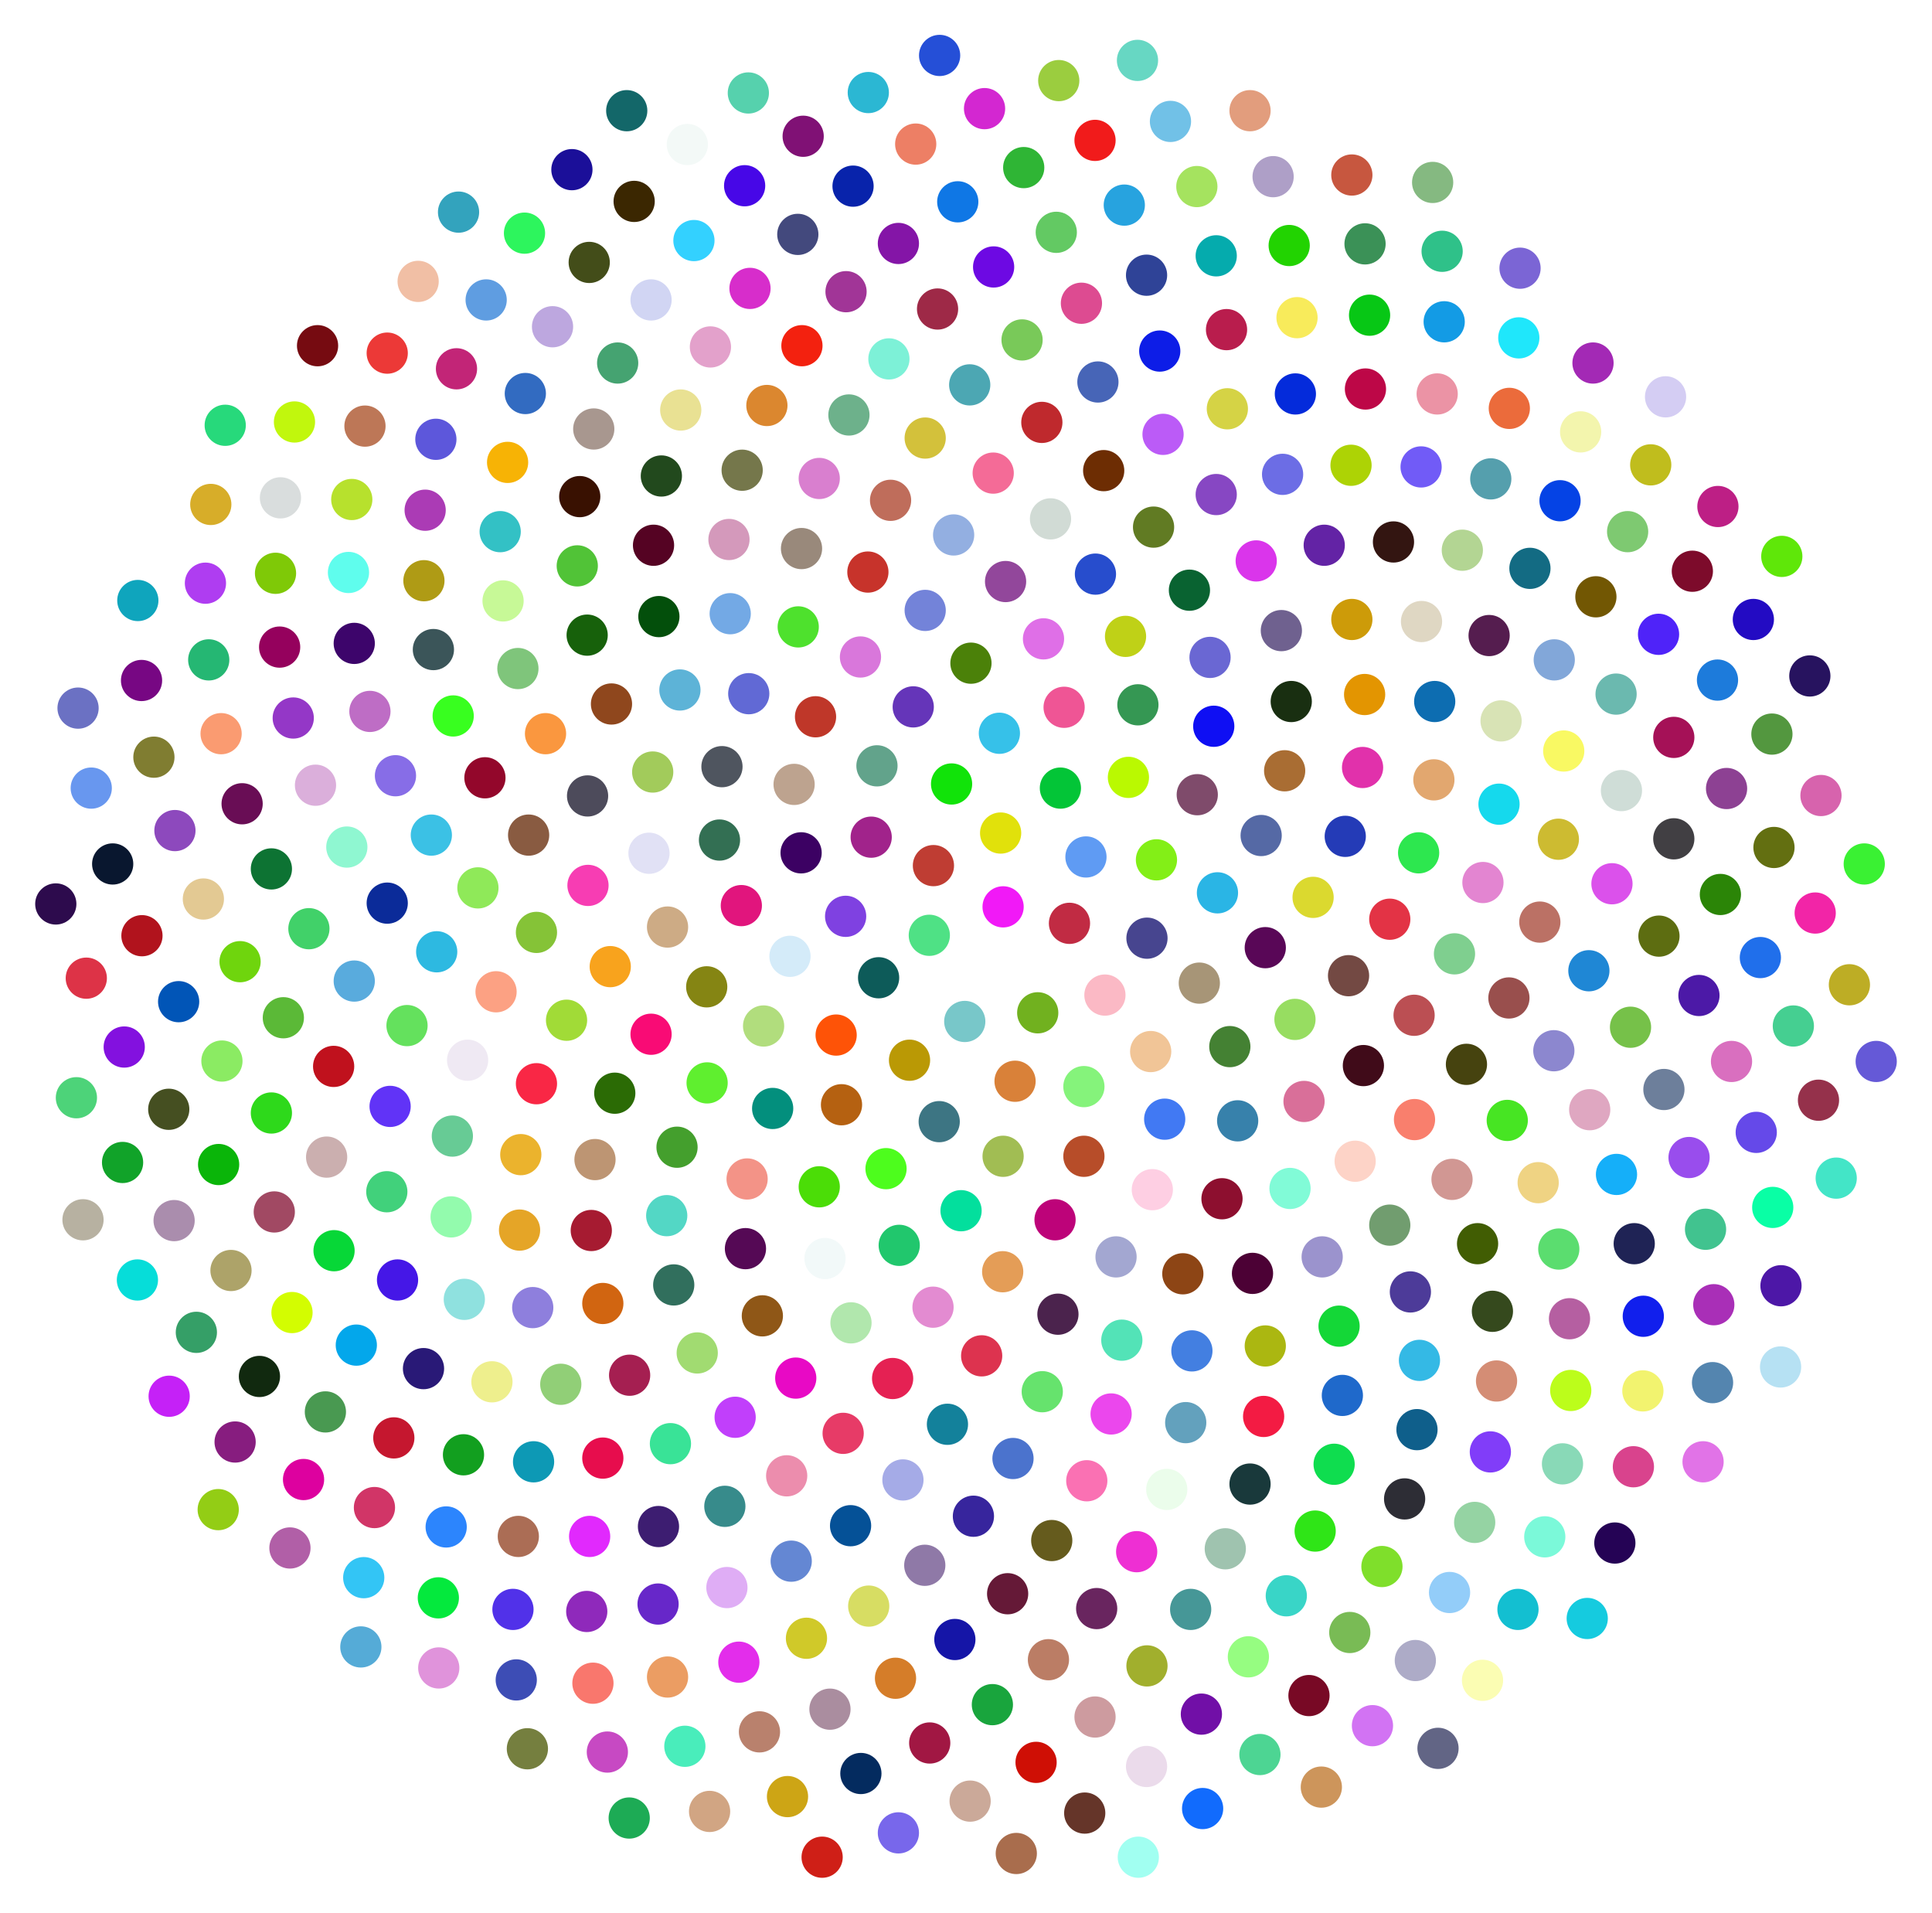 <?xml version="1.0" encoding="utf-8"?>
<svg version="1.1" id="Layer_1" xmlns="http://www.w3.org/2000/svg" xmlns:xlink="http://www.w3.org/1999/xlink" x="0px" y="0px"
	 viewBox="0 0 1677.565 1660.478" enable-background="new 0 0 1677.565 1660.478" xml:space="preserve">
<title>SunflowerModel</title>
<desc>
	Illustration of Vogel&apos;s formula of the pattern of sunflower florets for n from 1 to 500. In the SVG, hover over a floret to see its statistics and colour florets of the same colour.
	</desc>
<g>
	<circle fill="#71B11F" cx="901.065" cy="879.277" r="17.897"/>
	<circle fill="#D98139" cx="881.378" cy="938.695" r="17.897"/>
	<circle fill="#3D7583" cx="815.516" cy="973.773" r="17.897"/>
	<circle fill="#B56111" cx="730.684" cy="959.098" r="17.897"/>
	<circle fill="#B1DD7D" cx="663.033" cy="890.731" r="17.897"/>
	<circle fill="#E1157D" cx="643.704" cy="786.212" r="17.897"/>
	<circle fill="#BDA38F" cx="689.521" cy="680.977" r="17.897"/>
	<circle fill="#6535B9" cx="792.966" cy="613.684" r="17.897"/>
	<circle fill="#EF5595" cx="923.973" cy="614.042" r="17.897"/>
	<circle fill="#7F4B6B" cx="1039.588" cy="689.926" r="17.897"/>
	<circle fill="#590757" cx="1098.648" cy="822.722" r="17.897"/>
	<circle fill="#3781AB" cx="1074.666" cy="973.058" r="17.897"/>
	<circle fill="#A3A7D1" cx="969.073" cy="1091.178" r="17.897"/>
	<circle fill="#E38BD1" cx="810.147" cy="1134.847" r="17.897"/>
	<circle fill="#550955" cx="647.284" cy="1084.02" r="17.897"/>
	<circle fill="#2B6B05" cx="533.816" cy="949.075" r="17.897"/>
	<circle fill="#F73DB3" cx="510.55" cy="768.673" r="17.897"/>
	<circle fill="#5DB3D7" cx="590.371" cy="599.008" r="17.897"/>
	<circle fill="#C7332B" cx="753.592" cy="496.637" r="17.897"/>
	<circle fill="#274DCD" cx="951.176" cy="498.427" r="17.897"/>
	<circle fill="#192F11" cx="1121.199" cy="609.031" r="17.897"/>
	<circle fill="#E33345" cx="1206.747" cy="798.024" r="17.897"/>
	<circle fill="#FDD3C7" cx="1176.68" cy="1008.136" r="17.897"/>
	<circle fill="#437FE1" cx="1034.935" cy="1172.789" r="17.897"/>
	<circle fill="#13819B" cx="822.675" cy="1236.503" r="17.897"/>
	<circle fill="#A1DB71" cx="605.405" cy="1174.579" r="17.897"/>
	<circle fill="#EBB32D" cx="452.205" cy="1002.409" r="17.897"/>
	<circle fill="#8FE959" cx="414.979" cy="770.82" r="17.897"/>
	<circle fill="#17610B" cx="509.834" cy="551.402" r="17.897"/>
	<circle fill="#D97FCF" cx="711.355" cy="415.384" r="17.897"/>
	<circle fill="#6D2D03" cx="958.335" cy="408.583" r="17.897"/>
	<circle fill="#CD9B09" cx="1173.816" cy="537.8" r="17.897"/>
	<circle fill="#E385D1" cx="1287.642" cy="766.167" r="17.897"/>
	<circle fill="#D19793" cx="1260.796" cy="1023.885" r="17.897"/>
	<circle fill="#F31B43" cx="1097.217" cy="1229.702" r="17.897"/>
	<circle fill="#37259D" cx="845.226" cy="1316.324" r="17.897"/>
	<circle fill="#39E397" cx="582.138" cy="1253.326" r="17.897"/>
	<circle fill="#93FBAD" cx="391.713" cy="1056.458" r="17.897"/>
	<circle fill="#0B2B99" cx="336.232" cy="784.064" r="17.897"/>
	<circle fill="#C7F997" cx="436.814" cy="521.693" r="17.897"/>
	<circle fill="#DB872F" cx="665.897" cy="352.028" r="17.897"/>
	<circle fill="#4765B7" cx="953.324" cy="331.626" r="17.897"/>
	<circle fill="#331511" cx="1209.968" cy="470.507" r="17.897"/>
	<circle fill="#CDBB31" cx="1353.145" cy="728.583" r="17.897"/>
	<circle fill="#EFD383" cx="1335.606" cy="1026.749" r="17.897"/>
	<circle fill="#0FDD4F" cx="1158.425" cy="1271.223" r="17.897"/>
	<circle fill="#651937" cx="874.935" cy="1383.617" r="17.897"/>
	<circle fill="#3D1D71" cx="571.758" cy="1325.272" r="17.897"/>
	<circle fill="#4517E7" cx="345.181" cy="1111.223" r="17.897"/>
	<circle fill="#41D169" cx="268.223" cy="806.257" r="17.897"/>
	<circle fill="#AF9B15" cx="368.089" cy="504.154" r="17.897"/>
	<circle fill="#E3A1CB" cx="616.859" cy="301.201" r="17.897"/>
	<circle fill="#DD4B91" cx="939.006" cy="263.259" r="17.897"/>
	<circle fill="#715BF7" cx="1233.95" cy="405.362" r="17.897"/>
	<circle fill="#CFDDD7" cx="1407.91" cy="686.346" r="17.897"/>
	<circle fill="#15AFF9" cx="1403.615" cy="1019.59" r="17.897"/>
	<circle fill="#2D2D35" cx="1219.633" cy="1301.29" r="17.897"/>
	<circle fill="#BB7D65" cx="910.371" cy="1440.888" r="17.897"/>
	<circle fill="#6727C9" cx="571.4" cy="1392.565" r="17.897"/>
	<circle fill="#03A7EB" cx="309.387" cy="1167.778" r="17.897"/>
	<circle fill="#6FD50D" cx="208.447" cy="834.892" r="17.897"/>
	<circle fill="#5FFDED" cx="302.586" cy="496.995" r="17.897"/>
	<circle fill="#D1D5F3" cx="565.315" cy="260.395" r="17.897"/>
	<circle fill="#63C963" cx="917.172" cy="201.693" r="17.897"/>
	<circle fill="#EB93A5" cx="1247.91" cy="342.006" r="17.897"/>
	<circle fill="#A51157" cx="1453.369" cy="640.172" r="17.897"/>
	<circle fill="#994DED" cx="1466.613" cy="1004.914" r="17.897"/>
	<circle fill="#95D3A3" cx="1280.483" cy="1321.693" r="17.897"/>
	<circle fill="#CD9B9F" cx="950.818" cy="1490.641" r="17.897"/>
	<circle fill="#EB9D63" cx="579.633" cy="1455.921" r="17.897"/>
	<circle fill="#499951" cx="282.541" cy="1225.765" r="17.897"/>
	<circle fill="#0155B7" cx="155.114" cy="869.612" r="17.897"/>
	<circle fill="#7FC907" cx="239.23" cy="497.711" r="17.897"/>
	<circle fill="#434D19" cx="511.624" cy="227.823" r="17.897"/>
	<circle fill="#2FB535" cx="888.894" cy="145.496" r="17.897"/>
	<circle fill="#139BE5" cx="1253.995" cy="279.366" r="17.897"/>
	<circle fill="#1D7BDB" cx="1491.311" cy="590.418" r="17.897"/>
	<circle fill="#6549E9" cx="1524.957" cy="983.08" r="17.897"/>
	<circle fill="#7BF9D9" cx="1341.333" cy="1334.221" r="17.897"/>
	<circle fill="#EBDBEB" cx="995.561" cy="1533.594" r="17.897"/>
	<circle fill="#49EDBB" cx="594.666" cy="1516.055" r="17.897"/>
	<circle fill="#DD019F" cx="263.57" cy="1284.467" r="17.897"/>
	<circle fill="#8311DF" cx="107.865" cy="908.986" r="17.897"/>
	<circle fill="#AF3DF1" cx="178.38" cy="506.301" r="17.897"/>
	<circle fill="#2DF55D" cx="455.427" cy="202.409" r="17.897"/>
	<circle fill="#D327D1" cx="854.89" cy="94.31" r="17.897"/>
	<circle fill="#2FC189" cx="1252.205" cy="218.158" r="17.897"/>
	<circle fill="#230BC3" cx="1522.452" cy="537.8" r="17.897"/>
	<circle fill="#95314B" cx="1579.006" cy="955.16" r="17.897"/>
	<circle fill="#250355" cx="1402.183" cy="1339.59" r="17.897"/>
	<circle fill="#116BFD" cx="1044.241" cy="1570.104" r="17.897"/>
	<circle fill="#D1A583" cx="616.143" cy="1572.61" r="17.897"/>
	<circle fill="#B15FA7" cx="251.758" cy="1343.885" r="17.897"/>
	<circle fill="#4DD379" cx="66.344" cy="953.013" r="17.897"/>
	<circle fill="#0FA5BD" cx="119.677" cy="521.335" r="17.897"/>
	<circle fill="#33A3BD" cx="398.156" cy="184.154" r="17.897"/>
	<circle fill="#254FD7" cx="815.874" cy="48.136" r="17.897"/>
	<circle fill="#85B981" cx="1243.973" cy="158.382" r="17.897"/>
	<circle fill="#5FE709" cx="1547.15" cy="483.035" r="17.897"/>
	<circle fill="#6559D7" cx="1629.118" cy="921.514" r="17.897"/>
	<circle fill="#4FE185" cx="806.926" cy="811.984" r="17.897"/>
	<circle fill="#BF3D33" cx="810.505" cy="751.492" r="17.897"/>
	<circle fill="#E1E10B" cx="868.85" cy="723.214" r="17.897"/>
	<circle fill="#5F9BF3" cx="942.944" cy="743.975" r="17.897"/>
	<circle fill="#47458F" cx="995.919" cy="814.489" r="17.897"/>
	<circle fill="#F1C597" cx="999.141" cy="912.923" r="17.897"/>
	<circle fill="#B74D29" cx="941.154" cy="1003.841" r="17.897"/>
	<circle fill="#03DF9D" cx="834.487" cy="1051.089" r="17.897"/>
	<circle fill="#4BDD07" cx="711.355" cy="1030.328" r="17.897"/>
	<circle fill="#5FEF2F" cx="613.995" cy="940.127" r="17.897"/>
	<circle fill="#CDAB85" cx="579.633" cy="804.825" r="17.897"/>
	<circle fill="#4F555F" cx="626.881" cy="665.586" r="17.897"/>
	<circle fill="#D977DB" cx="747.149" cy="570.373" r="17.897"/>
	<circle fill="#DF6FE7" cx="906.076" cy="554.624" r="17.897"/>
	<circle fill="#0F0FF3" cx="1053.906" cy="630.507" r="17.897"/>
	<circle fill="#DBD92F" cx="1140.17" cy="779.053" r="17.897"/>
	<circle fill="#D96F99" cx="1132.295" cy="956.234" r="17.897"/>
	<circle fill="#8D4515" cx="1027.06" cy="1105.854" r="17.897"/>
	<circle fill="#DD334F" cx="852.384" cy="1177.084" r="17.897"/>
	<circle fill="#8F5717" cx="661.959" cy="1142.364" r="17.897"/>
	<circle fill="#BD9573" cx="516.635" cy="1006.704" r="17.897"/>
	<circle fill="#85C337" cx="465.807" cy="809.478" r="17.897"/>
	<circle fill="#8F471D" cx="530.953" cy="611.178" r="17.897"/>
	<circle fill="#99897B" cx="695.964" cy="476.234" r="17.897"/>
	<circle fill="#D1DBD5" cx="912.161" cy="450.462" r="17.897"/>
	<circle fill="#6F618F" cx="1112.608" cy="547.465" r="17.897"/>
	<circle fill="#2DE74F" cx="1231.803" cy="740.395" r="17.897"/>
	<circle fill="#F97F6D" cx="1228.223" cy="971.984" r="17.897"/>
	<circle fill="#ABB711" cx="1098.648" cy="1168.494" r="17.897"/>
	<circle fill="#4B73CD" cx="879.588" cy="1266.212" r="17.897"/>
	<circle fill="#C13FFB" cx="638.335" cy="1230.418" r="17.897"/>
	<circle fill="#E5A527" cx="451.132" cy="1067.912" r="17.897"/>
	<circle fill="#2DB9E1" cx="379.185" cy="826.301" r="17.897"/>
	<circle fill="#7FC57B" cx="449.7" cy="580.395" r="17.897"/>
	<circle fill="#75774B" cx="644.42" cy="408.225" r="17.897"/>
	<circle fill="#BF292D" cx="904.644" cy="366.704" r="17.897"/>
	<circle fill="#6323A5" cx="1149.834" cy="473.371" r="17.897"/>
	<circle fill="#15D9ED" cx="1301.601" cy="698.158" r="17.897"/>
	<circle fill="#47E523" cx="1308.76" cy="972.7" r="17.897"/>
	<circle fill="#1F69CB" cx="1165.583" cy="1211.447" r="17.897"/>
	<circle fill="#655B1D" cx="913.234" cy="1337.442" r="17.897"/>
	<circle fill="#378B8B" cx="629.387" cy="1307.733" r="17.897"/>
	<circle fill="#8FE1DF" cx="403.167" cy="1128.046" r="17.897"/>
	<circle fill="#59ABDD" cx="307.597" cy="851.715" r="17.897"/>
	<circle fill="#3B5559" cx="376.322" cy="563.93" r="17.897"/>
	<circle fill="#E9E193" cx="591.087" cy="355.966" r="17.897"/>
	<circle fill="#79C959" cx="887.463" cy="295.116" r="17.897"/>
	<circle fill="#ADD305" cx="1173.1" cy="403.93" r="17.897"/>
	<circle fill="#F9F963" cx="1357.798" cy="651.984" r="17.897"/>
	<circle fill="#DFA7C1" cx="1380.349" cy="963.393" r="17.897"/>
	<circle fill="#0F5F8B" cx="1230.371" cy="1241.156" r="17.897"/>
	<circle fill="#69255F" cx="952.25" cy="1396.503" r="17.897"/>
	<circle fill="#DFADF5" cx="631.176" cy="1378.248" r="17.897"/>
	<circle fill="#291977" cx="367.731" cy="1188.181" r="17.897"/>
	<circle fill="#5BB937" cx="246.031" cy="883.572" r="17.897"/>
	<circle fill="#3D056B" cx="307.597" cy="558.561" r="17.897"/>
	<circle fill="#45A371" cx="536.322" cy="315.16" r="17.897"/>
	<circle fill="#6D09E3" cx="862.765" cy="231.76" r="17.897"/>
	<circle fill="#BD0747" cx="1185.628" cy="337.711" r="17.897"/>
	<circle fill="#6BB9AF" cx="1403.257" cy="602.588" r="17.897"/>
	<circle fill="#6D7F9B" cx="1444.778" cy="945.854" r="17.897"/>
	<circle fill="#813DF9" cx="1294.085" cy="1260.485" r="17.897"/>
	<circle fill="#A1AF2D" cx="995.919" cy="1446.257" r="17.897"/>
	<circle fill="#E32DEB" cx="641.557" cy="1443.035" r="17.897"/>
	<circle fill="#C5172F" cx="341.959" cy="1248.315" r="17.897"/>
	<circle fill="#8BEB63" cx="192.698" cy="921.156" r="17.897"/>
	<circle fill="#95015D" cx="242.809" cy="561.782" r="17.897"/>
	<circle fill="#BDA7DF" cx="479.767" cy="283.662" r="17.897"/>
	<circle fill="#0F77E5" cx="831.624" cy="175.205" r="17.897"/>
	<circle fill="#07C715" cx="1189.208" cy="273.639" r="17.897"/>
	<circle fill="#4F23F9" cx="1440.125" cy="550.686" r="17.897"/>
	<circle fill="#D96FBF" cx="1503.481" cy="921.514" r="17.897"/>
	<circle fill="#89D9B7" cx="1356.724" cy="1270.865" r="17.897"/>
	<circle fill="#710FA7" cx="1043.167" cy="1488.136" r="17.897"/>
	<circle fill="#B9816D" cx="659.454" cy="1503.527" r="17.897"/>
	<circle fill="#D13567" cx="325.136" cy="1308.807" r="17.897"/>
	<circle fill="#454F21" cx="146.523" cy="963.035" r="17.897"/>
	<circle fill="#25B773" cx="181.243" cy="572.879" r="17.897"/>
	<circle fill="#5F9DE1" cx="422.138" cy="260.395" r="17.897"/>
	<circle fill="#ED7F65" cx="795.114" cy="125.093" r="17.897"/>
	<circle fill="#3B9157" cx="1185.27" cy="211.715" r="17.897"/>
	<circle fill="#7D0B2B" cx="1469.476" cy="495.921" r="17.897"/>
	<circle fill="#45CF91" cx="1557.172" cy="890.731" r="17.897"/>
	<circle fill="#D9438D" cx="1418.29" cy="1273.371" r="17.897"/>
	<circle fill="#4DD593" cx="1093.995" cy="1523.214" r="17.897"/>
	<circle fill="#CDA515" cx="683.794" cy="1559.724" r="17.897"/>
	<circle fill="#33C5F5" cx="315.83" cy="1369.657" r="17.897"/>
	<circle fill="#11A329" cx="106.434" cy="1009.21" r="17.897"/>
	<circle fill="#770783" cx="122.899" cy="590.776" r="17.897"/>
	<circle fill="#F1BFA5" cx="363.078" cy="244.288" r="17.897"/>
	<circle fill="#2BB7D3" cx="753.95" cy="80.351" r="17.897"/>
	<circle fill="#C7573F" cx="1173.816" cy="151.939" r="17.897"/>
	<circle fill="#BD1F85" cx="1491.668" cy="439.724" r="17.897"/>
	<circle fill="#BDAD25" cx="1605.852" cy="854.937" r="17.897"/>
	<circle fill="#E173E7" cx="1478.783" cy="1269.075" r="17.897"/>
	<circle fill="#CD955B" cx="1147.328" cy="1551.492" r="17.897"/>
	<circle fill="#CF1F17" cx="713.861" cy="1612.342" r="17.897"/>
	<circle fill="#55ABD7" cx="313.324" cy="1429.791" r="17.897"/>
	<circle fill="#B7B1A1" cx="72.071" cy="1058.964" r="17.897"/>
	<circle fill="#6B71C3" cx="67.776" cy="614.758" r="17.897"/>
	<circle fill="#78C7C9" cx="837.709" cy="886.794" r="17.897"/>
	<circle fill="#BA9905" cx="789.745" cy="920.44" r="17.897"/>
	<circle fill="#FE5307" cx="726.031" cy="898.606" r="17.897"/>
	<circle fill="#D4EBF9" cx="685.941" cy="830.239" r="17.897"/>
	<circle fill="#3C0163" cx="695.606" cy="740.395" r="17.897"/>
	<circle fill="#62A38B" cx="761.467" cy="664.87" r="17.897"/>
	<circle fill="#36C1E9" cx="867.776" cy="636.592" r="17.897"/>
	<circle fill="#BAF901" cx="979.812" cy="674.892" r="17.897"/>
	<circle fill="#2AB5E5" cx="1057.127" cy="775.116" r="17.897"/>
	<circle fill="#448133" cx="1067.865" cy="908.628" r="17.897"/>
	<circle fill="#FECFE3" cx="1000.572" cy="1032.834" r="17.897"/>
	<circle fill="#E49D57" cx="870.639" cy="1104.064" r="17.897"/>
	<circle fill="#F2F9F9" cx="716.367" cy="1092.61" r="17.897"/>
	<circle fill="#449F2D" cx="587.865" cy="995.966" r="17.897"/>
	<circle fill="#F8A31D" cx="529.879" cy="839.187" r="17.897"/>
	<circle fill="#A2CB5B" cx="566.747" cy="670.239" r="17.897"/>
	<circle fill="#4EE12D" cx="693.1" cy="544.243" r="17.897"/>
	<circle fill="#92479B" cx="873.145" cy="504.87" r="17.897"/>
	<circle fill="#6A67D3" cx="1050.684" cy="570.731" r="17.897"/>
	<circle fill="#243BB7" cx="1168.089" cy="726.078" r="17.897"/>
	<circle fill="#400B19" cx="1183.839" cy="925.093" r="17.897"/>
	<circle fill="#4C0135" cx="1087.552" cy="1105.496" r="17.897"/>
	<circle fill="#66E36D" cx="905.002" cy="1208.225" r="17.897"/>
	<circle fill="#E809C5" cx="690.953" cy="1196.413" r="17.897"/>
	<circle fill="#A61B31" cx="513.413" cy="1068.27" r="17.897"/>
	<circle fill="#FCA183" cx="430.729" cy="861.022" r="17.897"/>
	<circle fill="#FA973F" cx="473.682" cy="636.95" r="17.897"/>
	<circle fill="#D499BB" cx="632.966" cy="468.36" r="17.897"/>
	<circle fill="#F46B97" cx="862.407" cy="410.731" r="17.897"/>
	<circle fill="#DA35EB" cx="1090.774" cy="486.973" r="17.897"/>
	<circle fill="#E2A76F" cx="1245.047" cy="677.04" r="17.897"/>
	<circle fill="#46430F" cx="1273.324" cy="924.02" r="17.897"/>
	<circle fill="#14D737" cx="1162.72" cy="1151.313" r="17.897"/>
	<circle fill="#FA71B3" cx="943.66" cy="1285.541" r="17.897"/>
	<circle fill="#EC8DAD" cx="683.078" cy="1281.245" r="17.897"/>
	<circle fill="#8E7FDD" cx="462.586" cy="1135.205" r="17.897"/>
	<circle fill="#64E15D" cx="353.413" cy="890.373" r="17.897"/>
	<circle fill="#38FF1F" cx="393.503" cy="621.559" r="17.897"/>
	<circle fill="#22491D" cx="574.264" cy="413.237" r="17.897"/>
	<circle fill="#4CA7B3" cx="842.004" cy="334.131" r="17.897"/>
	<circle fill="#6C6DE5" cx="1113.682" cy="411.805" r="17.897"/>
	<circle fill="#D8E3B5" cx="1303.391" cy="625.854" r="17.897"/>
	<circle fill="#8C87CF" cx="1349.208" cy="912.207" r="17.897"/>
	<circle fill="#34B9E5" cx="1232.519" cy="1181.022" r="17.897"/>
	<circle fill="#EE2FD3" cx="986.971" cy="1347.107" r="17.897"/>
	<circle fill="#6487D3" cx="687.015" cy="1355.339" r="17.897"/>
	<circle fill="#EEEF8D" cx="427.15" cy="1199.635" r="17.897"/>
	<circle fill="#C0111D" cx="289.7" cy="925.809" r="17.897"/>
	<circle fill="#BE6DC5" cx="321.199" cy="617.621" r="17.897"/>
	<circle fill="#A8978F" cx="515.561" cy="372.431" r="17.897"/>
	<circle fill="#9E2947" cx="814.085" cy="268.27" r="17.897"/>
	<circle fill="#042BDB" cx="1124.778" cy="342.006" r="17.897"/>
	<circle fill="#82A7D9" cx="1349.566" cy="572.879" r="17.897"/>
	<circle fill="#76C149" cx="1415.785" cy="891.805" r="17.897"/>
	<circle fill="#D48D75" cx="1299.454" cy="1198.919" r="17.897"/>
	<circle fill="#469797" cx="1033.861" cy="1397.219" r="17.897"/>
	<circle fill="#D0C929" cx="700.259" cy="1422.275" r="17.897"/>
	<circle fill="#129F1F" cx="402.452" cy="1262.99" r="17.897"/>
	<circle fill="#2ED91B" cx="235.651" cy="966.257" r="17.897"/>
	<circle fill="#9437C7" cx="254.622" cy="623.348" r="17.897"/>
	<circle fill="#326BC1" cx="456.143" cy="341.648" r="17.897"/>
	<circle fill="#8415A7" cx="780.08" cy="211.357" r="17.897"/>
	<circle fill="#F8EB5B" cx="1126.21" cy="275.787" r="17.897"/>
	<circle fill="#725703" cx="1385.718" cy="518.113" r="17.897"/>
	<circle fill="#4C19A7" cx="1475.203" cy="864.243" r="17.897"/>
	<circle fill="#BCFD1B" cx="1363.883" cy="1207.151" r="17.897"/>
	<circle fill="#96FD81" cx="1083.973" cy="1438.382" r="17.897"/>
	<circle fill="#AA8D9F" cx="720.662" cy="1483.841" r="17.897"/>
	<circle fill="#2C85FD" cx="387.418" cy="1325.63" r="17.897"/>
	<circle fill="#0AB509" cx="189.834" cy="1010.999" r="17.897"/>
	<circle fill="#FA9B71" cx="191.982" cy="636.95" r="17.897"/>
	<circle fill="#C22577" cx="396.367" cy="320.172" r="17.897"/>
	<circle fill="#0823AB" cx="740.707" cy="161.603" r="17.897"/>
	<circle fill="#22D301" cx="1119.409" cy="213.147" r="17.897"/>
	<circle fill="#7EC971" cx="1413.279" cy="461.559" r="17.897"/>
	<circle fill="#206FEB" cx="1528.536" cy="831.313" r="17.897"/>
	<circle fill="#F2F36F" cx="1426.523" cy="1207.509" r="17.897"/>
	<circle fill="#780925" cx="1136.59" cy="1472.028" r="17.897"/>
	<circle fill="#042B5F" cx="747.507" cy="1539.679" r="17.897"/>
	<circle fill="#04E93D" cx="380.617" cy="1387.196" r="17.897"/>
	<circle fill="#AA8DAD" cx="151.176" cy="1059.679" r="17.897"/>
	<circle fill="#807D31" cx="133.637" cy="657.353" r="17.897"/>
	<circle fill="#EC3937" cx="336.232" cy="306.57" r="17.897"/>
	<circle fill="#801175" cx="697.396" cy="118.292" r="17.897"/>
	<circle fill="#AE9FC7" cx="1105.449" cy="153.371" r="17.897"/>
	<circle fill="#C0BD1D" cx="1433.324" cy="403.572" r="17.897"/>
	<circle fill="#F225A7" cx="1576.143" cy="792.655" r="17.897"/>
	<circle fill="#5485AF" cx="1487.015" cy="1200.351" r="17.897"/>
	<circle fill="#D273F3" cx="1191.713" cy="1498.158" r="17.897"/>
	<circle fill="#7867EB" cx="780.08" cy="1591.223" r="17.897"/>
	<circle fill="#E093DB" cx="380.975" cy="1448.046" r="17.897"/>
	<circle fill="#06DDD9" cx="119.32" cy="1111.223" r="17.897"/>
	<circle fill="#6897EF" cx="79.23" cy="684.198" r="17.897"/>
	<circle fill="#760B11" cx="275.74" cy="300.127" r="17.897"/>
	<circle fill="#56D1AD" cx="649.789" cy="80.709" r="17.897"/>
	<circle fill="#E29D7D" cx="1085.405" cy="96.1" r="17.897"/>
	<circle fill="#D4CDF3" cx="1446.21" cy="344.512" r="17.897"/>
	<circle fill="#3AF133" cx="1618.738" cy="750.06" r="17.897"/>
	<circle fill="#B6E1F3" cx="1546.076" cy="1186.749" r="17.897"/>
	<circle fill="#626585" cx="1248.626" cy="1517.845" r="17.897"/>
	<circle fill="#F119F7" cx="870.997" cy="787.286" r="17.897"/>
	<circle fill="#C12B43" cx="928.626" cy="801.603" r="17.897"/>
	<circle fill="#FBB9C5" cx="959.409" cy="863.885" r="17.897"/>
	<circle fill="#85F37B" cx="941.154" cy="943.348" r="17.897"/>
	<circle fill="#A1BD53" cx="870.997" cy="1003.841" r="17.897"/>
	<circle fill="#4DFD1D" cx="769.342" cy="1014.579" r="17.897"/>
	<circle fill="#038F7D" cx="670.908" cy="962.319" r="17.897"/>
	<circle fill="#858513" cx="613.637" cy="856.726" r="17.897"/>
	<circle fill="#336F53" cx="624.733" cy="729.299" r="17.897"/>
	<circle fill="#BF3729" cx="708.134" cy="622.275" r="17.897"/>
	<circle fill="#4B8109" cx="843.078" cy="575.742" r="17.897"/>
	<circle fill="#359753" cx="988.044" cy="611.894" r="17.897"/>
	<circle fill="#5569A5" cx="1095.069" cy="725.362" r="17.897"/>
	<circle fill="#97DD61" cx="1124.42" cy="885.004" r="17.897"/>
	<circle fill="#8D0F2F" cx="1061.064" cy="1040.709" r="17.897"/>
	<circle fill="#4B234D" cx="918.604" cy="1140.932" r="17.897"/>
	<circle fill="#B1E7AD" cx="738.917" cy="1148.449" r="17.897"/>
	<circle fill="#53D7C5" cx="578.917" cy="1055.384" r="17.897"/>
	<circle fill="#A1DB37" cx="491.937" cy="885.72" r="17.897"/>
	<circle fill="#4D4B5B" cx="510.192" cy="690.999" r="17.897"/>
	<circle fill="#73A9E5" cx="634.04" cy="532.789" r="17.897"/>
	<circle fill="#93AFE1" cx="828.044" cy="464.422" r="17.897"/>
	<circle fill="#096331" cx="1032.787" cy="512.386" r="17.897"/>
	<circle fill="#E131AB" cx="1183.123" cy="666.301" r="17.897"/>
	<circle fill="#BB4F53" cx="1227.865" cy="881.424" r="17.897"/>
	<circle fill="#9B93CD" cx="1148.044" cy="1091.178" r="17.897"/>
	<circle fill="#EB47ED" cx="964.778" cy="1227.554" r="17.897"/>
	<circle fill="#E73B67" cx="732.116" cy="1244.377" r="17.897"/>
	<circle fill="#D16511" cx="523.436" cy="1131.626" r="17.897"/>
	<circle fill="#EFE9F3" cx="406.031" cy="920.44" r="17.897"/>
	<circle fill="#93072B" cx="421.064" cy="675.25" r="17.897"/>
	<circle fill="#550323" cx="567.463" cy="473.371" r="17.897"/>
	<circle fill="#D3C13B" cx="803.346" cy="380.306" r="17.897"/>
	<circle fill="#8747C3" cx="1056.053" cy="429.344" r="17.897"/>
	<circle fill="#0D6DB1" cx="1245.762" cy="609.031" r="17.897"/>
	<circle fill="#994F4D" cx="1310.192" cy="866.391" r="17.897"/>
	<circle fill="#4D3B99" cx="1224.644" cy="1121.603" r="17.897"/>
	<circle fill="#EBFDEB" cx="1013.1" cy="1293.058" r="17.897"/>
	<circle fill="#055197" cx="738.559" cy="1324.556" r="17.897"/>
	<circle fill="#91CF77" cx="486.926" cy="1201.782" r="17.897"/>
	<circle fill="#6133F7" cx="338.738" cy="960.53" r="17.897"/>
	<circle fill="#876DE7" cx="343.391" cy="673.46" r="17.897"/>
	<circle fill="#391101" cx="503.391" cy="431.134" r="17.897"/>
	<circle fill="#7DF1D7" cx="771.847" cy="311.581" r="17.897"/>
	<circle fill="#D5D345" cx="1065.718" cy="354.892" r="17.897"/>
	<circle fill="#551D4F" cx="1293.011" cy="551.76" r="17.897"/>
	<circle fill="#1F87D5" cx="1379.633" cy="842.767" r="17.897"/>
	<circle fill="#35491D" cx="1295.874" cy="1138.427" r="17.897"/>
	<circle fill="#9FC3AF" cx="1063.928" cy="1344.601" r="17.897"/>
	<circle fill="#D7DD63" cx="754.308" cy="1394.355" r="17.897"/>
	<circle fill="#0D99B5" cx="463.302" cy="1269.075" r="17.897"/>
	<circle fill="#CBAFAF" cx="283.615" cy="1004.556" r="17.897"/>
	<circle fill="#DBAFDB" cx="273.95" cy="681.693" r="17.897"/>
	<circle fill="#F7B305" cx="440.751" cy="401.424" r="17.897"/>
	<circle fill="#A13597" cx="734.622" cy="253.237" r="17.897"/>
	<circle fill="#B91D4D" cx="1065.002" cy="286.167" r="17.897"/>
	<circle fill="#136B83" cx="1328.447" cy="493.415" r="17.897"/>
	<circle fill="#5D6D11" cx="1440.483" cy="812.7" r="17.897"/>
	<circle fill="#B55FA1" cx="1362.809" cy="1144.87" r="17.897"/>
	<circle fill="#39D5C7" cx="1116.903" cy="1385.406" r="17.897"/>
	<circle fill="#D57D29" cx="777.575" cy="1456.995" r="17.897"/>
	<circle fill="#AB6D55" cx="450.058" cy="1333.863" r="17.897"/>
	<circle fill="#A14963" cx="238.156" cy="1052.163" r="17.897"/>
	<circle fill="#690D55" cx="210.237" cy="697.8" r="17.897"/>
	<circle fill="#5D57DB" cx="378.469" cy="381.38" r="17.897"/>
	<circle fill="#43497D" cx="692.742" cy="203.483" r="17.897"/>
	<circle fill="#05ABAD" cx="1056.053" cy="222.096" r="17.897"/>
	<circle fill="#0543E5" cx="1354.577" cy="434.713" r="17.897"/>
	<circle fill="#2B8507" cx="1493.816" cy="776.547" r="17.897"/>
	<circle fill="#111FED" cx="1426.881" cy="1142.722" r="17.897"/>
	<circle fill="#79BB55" cx="1172.026" cy="1417.263" r="17.897"/>
	<circle fill="#A11743" cx="807.284" cy="1513.192" r="17.897"/>
	<circle fill="#5131E9" cx="445.405" cy="1397.219" r="17.897"/>
	<circle fill="#ADA369" cx="200.572" cy="1102.99" r="17.897"/>
	<circle fill="#8D49BD" cx="151.892" cy="721.067" r="17.897"/>
	<circle fill="#BD7757" cx="316.903" cy="369.926" r="17.897"/>
	<circle fill="#4707E7" cx="646.568" cy="161.245" r="17.897"/>
	<circle fill="#A5E35F" cx="1039.23" cy="161.961" r="17.897"/>
	<circle fill="#F3F5AD" cx="1372.474" cy="374.937" r="17.897"/>
	<circle fill="#636F11" cx="1540.349" cy="735.742" r="17.897"/>
	<circle fill="#A92FB7" cx="1488.089" cy="1132.7" r="17.897"/>
	<circle fill="#ADABC7" cx="1228.939" cy="1441.603" r="17.897"/>
	<circle fill="#CBA999" cx="842.362" cy="1563.662" r="17.897"/>
	<circle fill="#3D4DB5" cx="448.268" cy="1458.427" r="17.897"/>
	<circle fill="#359F67" cx="170.505" cy="1156.682" r="17.897"/>
	<circle fill="#09172F" cx="97.843" cy="750.06" r="17.897"/>
	<circle fill="#C1F70D" cx="255.695" cy="366.346" r="17.897"/>
	<circle fill="#F3F9F7" cx="596.814" cy="125.451" r="17.897"/>
	<circle fill="#71C1E7" cx="1016.322" cy="105.407" r="17.897"/>
	<circle fill="#A329B5" cx="1383.212" cy="315.16" r="17.897"/>
	<circle fill="#D763AD" cx="1581.154" cy="690.641" r="17.897"/>
	<circle fill="#4D17A7" cx="1546.434" cy="1116.234" r="17.897"/>
	<circle fill="#FBFDB3" cx="1287.284" cy="1458.785" r="17.897"/>
	<circle fill="#A96D4D" cx="882.452" cy="1609.12" r="17.897"/>
	<circle fill="#757F3F" cx="457.932" cy="1518.203" r="17.897"/>
	<circle fill="#C521F7" cx="146.881" cy="1212.163" r="17.897"/>
	<circle fill="#2D0B4D" cx="48.447" cy="784.78" r="17.897"/>
	<circle fill="#27D97B" cx="195.561" cy="369.21" r="17.897"/>
	<circle fill="#136769" cx="544.196" cy="96.1" r="17.897"/>
	<circle fill="#67D7C3" cx="987.686" cy="52.431" r="17.897"/>
	<circle fill="#0D5B59" cx="762.899" cy="848.852" r="17.897"/>
	<circle fill="#7F41E1" cx="734.264" cy="795.518" r="17.897"/>
	<circle fill="#A1238B" cx="756.456" cy="726.794" r="17.897"/>
	<circle fill="#11E309" cx="826.255" cy="680.619" r="17.897"/>
	<circle fill="#03C537" cx="920.751" cy="684.198" r="17.897"/>
	<circle fill="#83EF17" cx="1004.152" cy="746.48" r="17.897"/>
	<circle fill="#A79577" cx="1041.378" cy="853.505" r="17.897"/>
	<circle fill="#4179F3" cx="1011.311" cy="971.626" r="17.897"/>
	<circle fill="#BD0379" cx="916.098" cy="1058.964" r="17.897"/>
	<circle fill="#21C76D" cx="780.796" cy="1081.156" r="17.897"/>
	<circle fill="#F39387" cx="648.716" cy="1023.527" r="17.897"/>
	<circle fill="#F90B75" cx="565.315" cy="897.89" r="17.897"/>
	<circle fill="#E1E1F5" cx="563.525" cy="740.753" r="17.897"/>
	<circle fill="#6169D5" cx="650.147" cy="602.23" r="17.897"/>
	<circle fill="#7383D9" cx="803.346" cy="529.926" r="17.897"/>
	<circle fill="#BFD117" cx="977.306" cy="552.476" r="17.897"/>
	<circle fill="#A96D33" cx="1115.472" cy="669.165" r="17.897"/>
	<circle fill="#734943" cx="1170.953" cy="847.062" r="17.897"/>
	<circle fill="#81FBD7" cx="1120.125" cy="1031.76" r="17.897"/>
	<circle fill="#53E3B7" cx="974.085" cy="1163.483" r="17.897"/>
	<circle fill="#E52153" cx="775.069" cy="1196.771" r="17.897"/>
	<circle fill="#316F5D" cx="585.002" cy="1115.518" r="17.897"/>
	<circle fill="#F92745" cx="465.807" cy="940.843" r="17.897"/>
	<circle fill="#895B41" cx="459.006" cy="725.004" r="17.897"/>
	<circle fill="#034F0B" cx="572.116" cy="535.295" r="17.897"/>
	<circle fill="#BF6D5B" cx="773.279" cy="434.355" r="17.897"/>
	<circle fill="#617B23" cx="1001.646" cy="457.621" r="17.897"/>
	<circle fill="#E39501" cx="1184.912" cy="602.946" r="17.897"/>
	<circle fill="#7FCF8F" cx="1262.944" cy="828.091" r="17.897"/>
	<circle fill="#719D6F" cx="1206.747" cy="1063.617" r="17.897"/>
	<circle fill="#63A1BD" cx="1029.566" cy="1235.071" r="17.897"/>
	<circle fill="#A5ABE7" cx="784.018" cy="1284.825" r="17.897"/>
	<circle fill="#A51F51" cx="546.702" cy="1193.908" r="17.897"/>
	<circle fill="#67CB95" cx="392.787" cy="986.301" r="17.897"/>
	<circle fill="#3BC1E5" cx="374.532" cy="725.004" r="17.897"/>
	<circle fill="#51C337" cx="501.243" cy="491.268" r="17.897"/>
	<circle fill="#6DB18B" cx="737.127" cy="360.261" r="17.897"/>
	<circle fill="#BB5BF7" cx="1009.879" cy="377.084" r="17.897"/>
	<circle fill="#DFD7C3" cx="1234.308" cy="539.59" r="17.897"/>
	<circle fill="#BB7165" cx="1337.038" cy="800.53" r="17.897"/>
	<circle fill="#415D03" cx="1282.988" cy="1079.724" r="17.897"/>
	<circle fill="#19393B" cx="1085.405" cy="1288.404" r="17.897"/>
	<circle fill="#8F79A7" cx="802.988" cy="1358.919" r="17.897"/>
	<circle fill="#E70D4D" cx="523.436" cy="1265.854" r="17.897"/>
	<circle fill="#41D17B" cx="335.874" cy="1034.624" r="17.897"/>
	<circle fill="#8FF7D1" cx="301.154" cy="735.384" r="17.897"/>
	<circle fill="#33C1C5" cx="434.308" cy="461.559" r="17.897"/>
	<circle fill="#F3210F" cx="696.322" cy="300.127" r="17.897"/>
	<circle fill="#0D1DE7" cx="1007.015" cy="304.78" r="17.897"/>
	<circle fill="#B3D593" cx="1269.745" cy="477.666" r="17.897"/>
	<circle fill="#DB51EB" cx="1399.677" cy="767.241" r="17.897"/>
	<circle fill="#5BDD6F" cx="1353.503" cy="1084.377" r="17.897"/>
	<circle fill="#2FE517" cx="1141.959" cy="1329.21" r="17.897"/>
	<circle fill="#1515A7" cx="829.118" cy="1423.348" r="17.897"/>
	<circle fill="#E129FD" cx="511.982" cy="1333.863" r="17.897"/>
	<circle fill="#07D737" cx="290.058" cy="1085.809" r="17.897"/>
	<circle fill="#0D7333" cx="235.651" cy="754.355" r="17.897"/>
	<circle fill="#AB3BB5" cx="369.163" cy="442.946" r="17.897"/>
	<circle fill="#D72DCB" cx="651.221" cy="250.373" r="17.897"/>
	<circle fill="#2F4397" cx="995.561" cy="238.919" r="17.897"/>
	<circle fill="#559FAD" cx="1294.443" cy="415.742" r="17.897"/>
	<circle fill="#413F43" cx="1453.369" cy="728.225" r="17.897"/>
	<circle fill="#1F2355" cx="1419.006" cy="1079.724" r="17.897"/>
	<circle fill="#7FDF2B" cx="1199.946" cy="1359.993" r="17.897"/>
	<circle fill="#19A53D" cx="861.691" cy="1479.903" r="17.897"/>
	<circle fill="#8F29BB" cx="509.476" cy="1399.008" r="17.897"/>
	<circle fill="#D3FD01" cx="253.548" cy="1139.5" r="17.897"/>
	<circle fill="#E3C993" cx="176.59" cy="780.485" r="17.897"/>
	<circle fill="#B7E12D" cx="305.449" cy="433.639" r="17.897"/>
	<circle fill="#33D1FF" cx="602.541" cy="208.852" r="17.897"/>
	<circle fill="#27A3DF" cx="976.232" cy="178.069" r="17.897"/>
	<circle fill="#EB6B3B" cx="1310.55" cy="354.534" r="17.897"/>
	<circle fill="#8D4193" cx="1499.185" cy="684.556" r="17.897"/>
	<circle fill="#41C38F" cx="1480.93" cy="1067.196" r="17.897"/>
	<circle fill="#93CDF9" cx="1258.648" cy="1382.543" r="17.897"/>
	<circle fill="#CF0F05" cx="899.633" cy="1530.015" r="17.897"/>
	<circle fill="#F9776D" cx="514.845" cy="1461.29" r="17.897"/>
	<circle fill="#11290F" cx="225.27" cy="1194.981" r="17.897"/>
	<circle fill="#B1131D" cx="123.257" cy="812.342" r="17.897"/>
	<circle fill="#D9DDDD" cx="243.525" cy="432.207" r="17.897"/>
	<circle fill="#3B2701" cx="550.639" cy="174.847" r="17.897"/>
	<circle fill="#F11B1B" cx="950.818" cy="121.872" r="17.897"/>
	<circle fill="#1FE7FB" cx="1318.783" cy="293.326" r="17.897"/>
	<circle fill="#53973F" cx="1538.559" cy="637.308" r="17.897"/>
	<circle fill="#09FFA5" cx="1539.275" cy="1048.225" r="17.897"/>
	<circle fill="#13BFD1" cx="1318.067" cy="1397.219" r="17.897"/>
	<circle fill="#653529" cx="941.87" cy="1574.042" r="17.897"/>
	<circle fill="#C749C3" cx="527.373" cy="1521.067" r="17.897"/>
	<circle fill="#871D7F" cx="204.152" cy="1251.894" r="17.897"/>
	<circle fill="#DD3347" cx="74.935" cy="849.21" r="17.897"/>
	<circle fill="#D7AD29" cx="183.033" cy="437.935" r="17.897"/>
	<circle fill="#1B0F99" cx="496.59" cy="147.286" r="17.897"/>
	<circle fill="#9BCD3F" cx="919.32" cy="69.97" r="17.897"/>
	<circle fill="#7B65D5" cx="1319.856" cy="232.834" r="17.897"/>
	<circle fill="#27135F" cx="1571.49" cy="586.838" r="17.897"/>
	<circle fill="#43E5C7" cx="1594.398" cy="1022.811" r="17.897"/>
	<circle fill="#15CBDF" cx="1378.201" cy="1405.093" r="17.897"/>
	<circle fill="#A1FFF1" cx="988.402" cy="1612.342" r="17.897"/>
	<circle fill="#1DAB55" cx="546.344" cy="1578.337" r="17.897"/>
	<circle fill="#93CD15" cx="189.476" cy="1310.597" r="17.897"/>
</g>
</svg>
